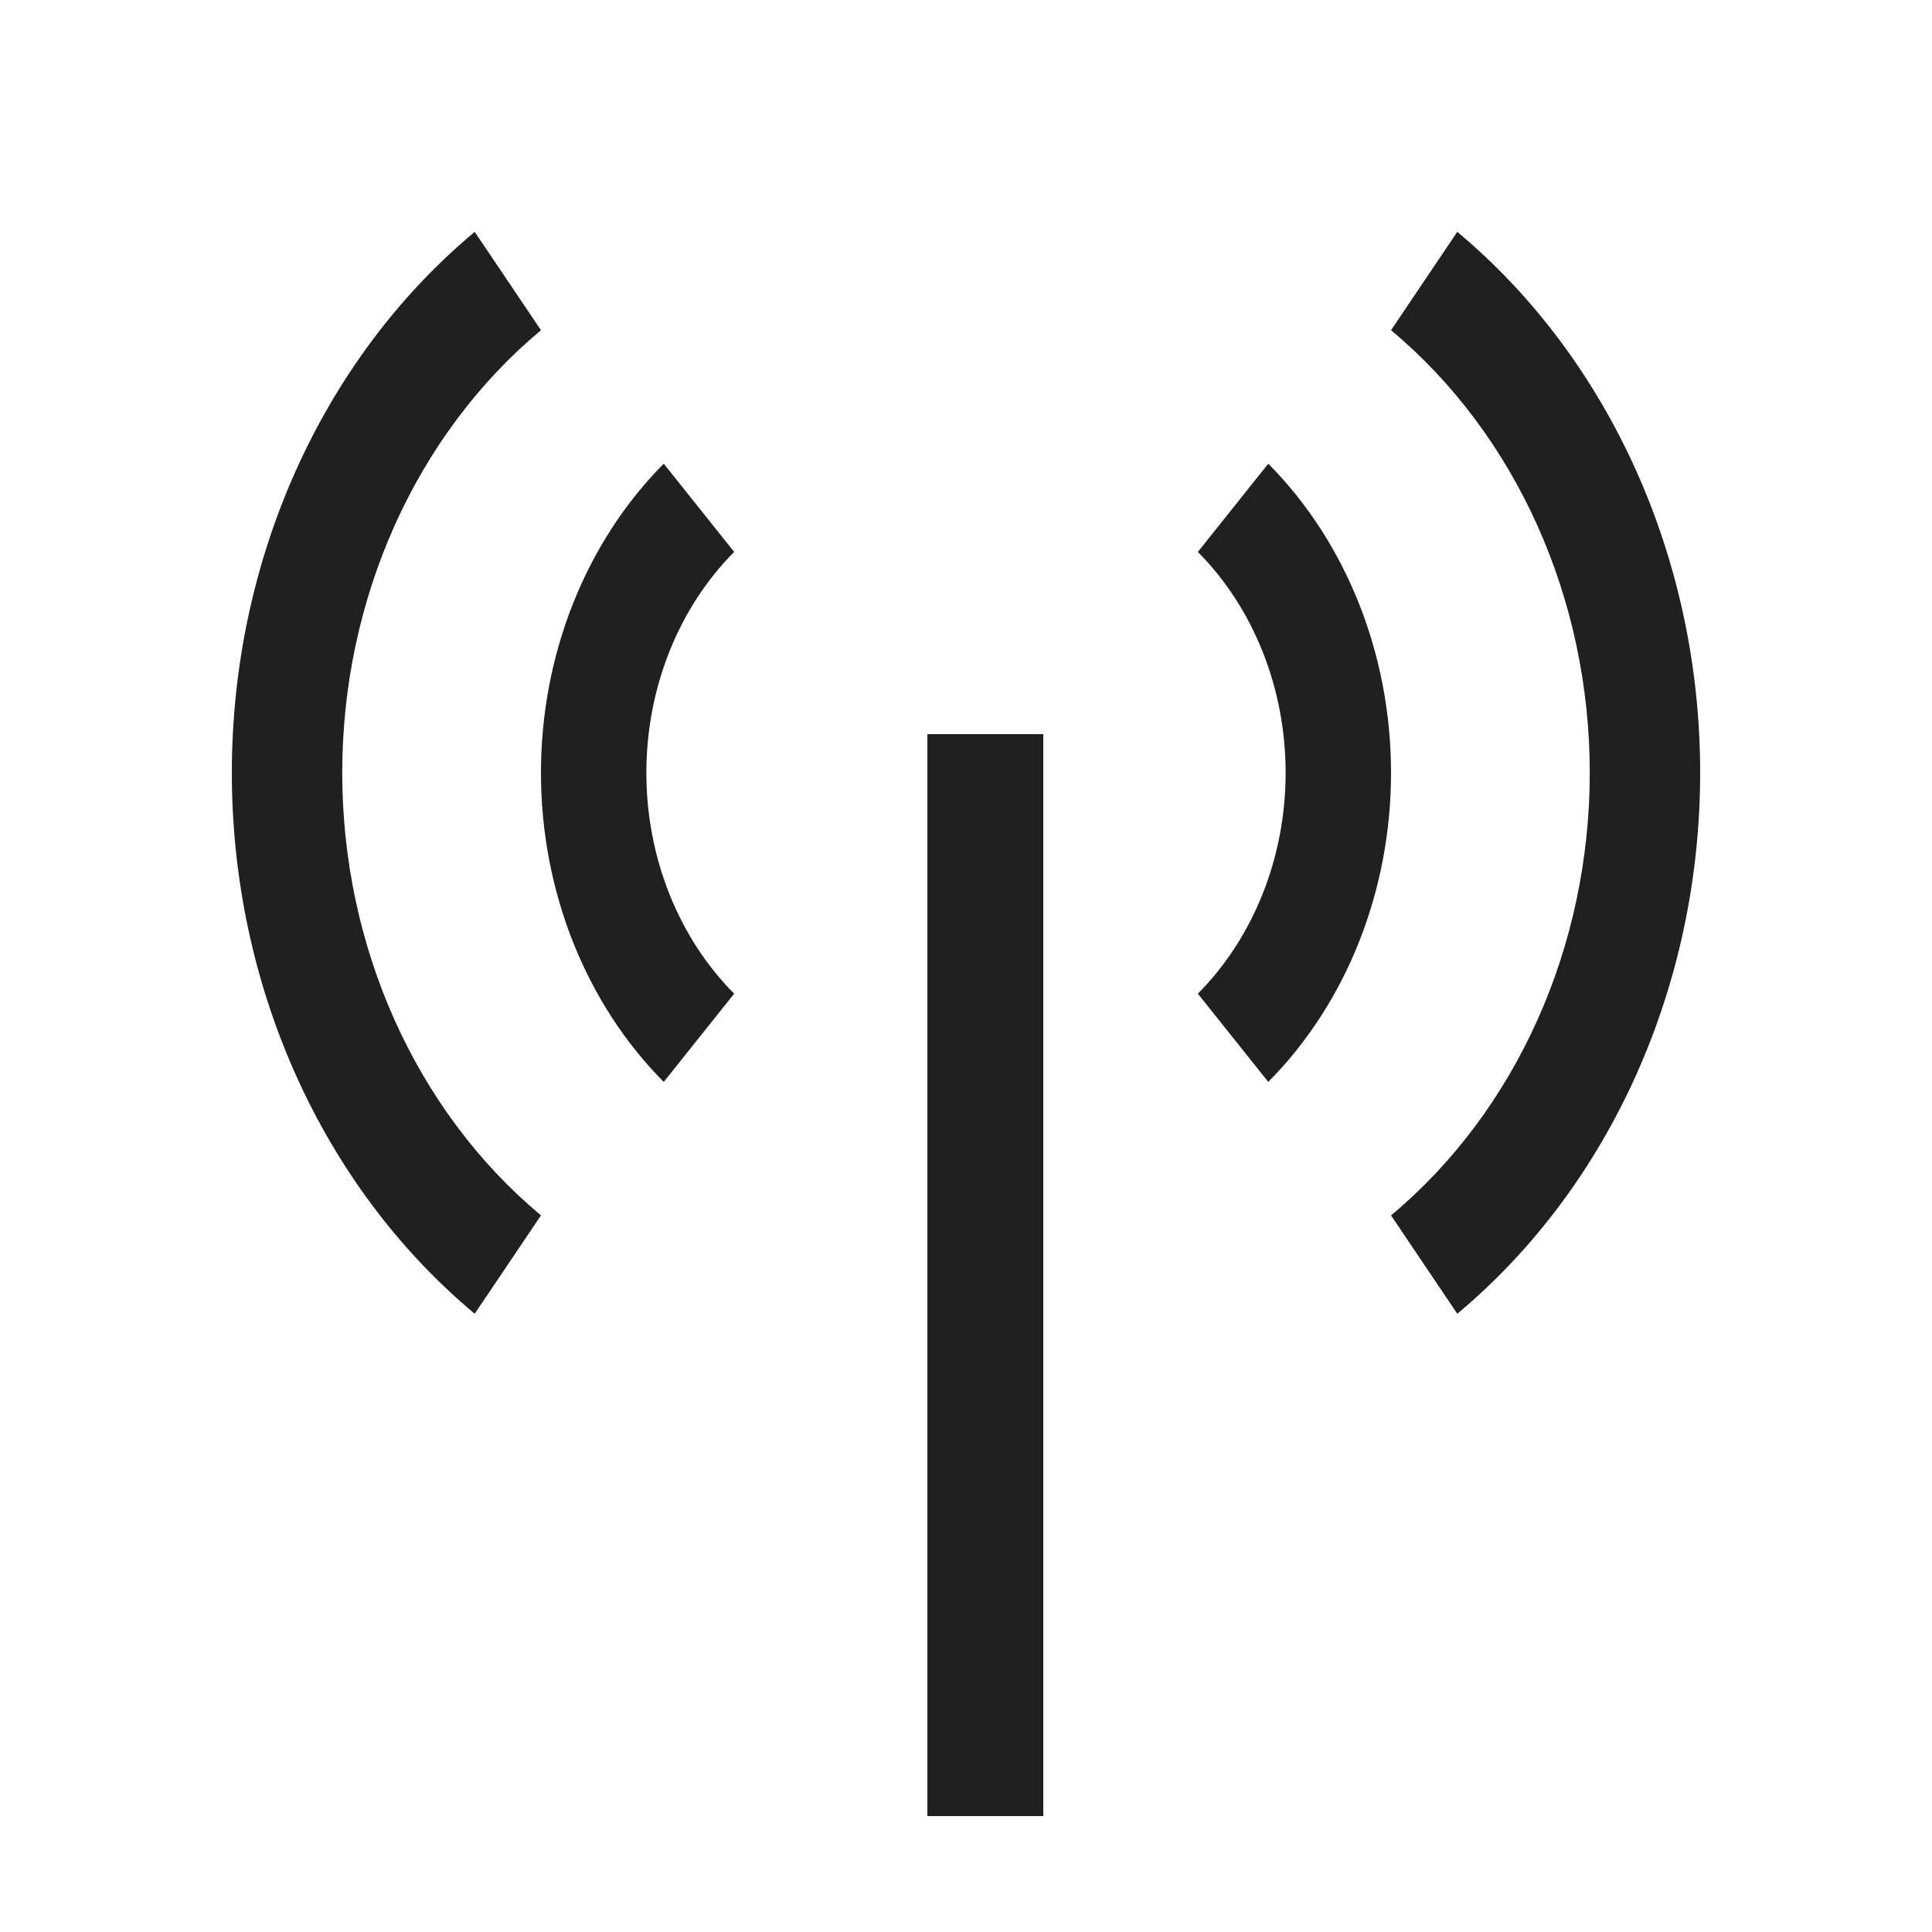 <?xml version="1.0" encoding="UTF-8"?>
<svg width="100px" height="100px" viewBox="0 0 100 100" version="1.1" xmlns="http://www.w3.org/2000/svg" xmlns:xlink="http://www.w3.org/1999/xlink">
    <title>checking</title>
    <defs>
        <filter id="filter-1">
            <feColorMatrix in="SourceGraphic" type="matrix" values="0 0 0 0 0 0 0 0 0 0 0 0 0 0 0 0 0 0 1 0"></feColorMatrix>
        </filter>
    </defs>
    <g id="checking" stroke="none" stroke-width="1" fill="none" fill-rule="evenodd">
        <g filter="url(#filter-1)" id="carbon:connection-signal">
            <g>
                <rect id="ViewBox" x="0" y="0" width="100" height="100"></rect>
                <polygon id="Path" fill="#202020" fill-rule="nonzero" points="48 38 54 38 54 94 48 94"></polygon>
                <path d="M34.355,56 C30.312,51.929 28,46.11 28,40 C28,33.89 30.312,28.071 34.355,24 L38,28.567 C35.109,31.475 33.456,35.634 33.456,40 C33.456,44.366 35.109,48.525 38,51.433 L34.355,56 Z" id="Path" fill="#202020" fill-rule="nonzero"></path>
                <path d="M65.645,56 L62,51.433 C64.891,48.525 66.544,44.366 66.544,40 C66.544,35.634 64.891,31.475 62,28.567 L65.645,24 C69.688,28.071 72,33.89 72,40 C72,46.11 69.688,51.929 65.645,56 Z" id="Path" fill="#202020" fill-rule="nonzero"></path>
                <path d="M24.571,68 C16.658,61.39 12,51.017 12,40 C12,28.983 16.658,18.61 24.571,12 L28,17.091 C21.525,22.499 17.714,30.986 17.714,40 C17.714,49.014 21.525,57.501 28,62.909 L24.571,68 Z" id="Path" fill="#202020" fill-rule="nonzero"></path>
                <path d="M75.429,68 L72,62.909 C78.475,57.501 82.286,49.014 82.286,40 C82.286,30.986 78.475,22.499 72,17.091 L75.429,12 C83.342,18.61 88,28.983 88,40 C88,51.017 83.342,61.39 75.429,68 Z" id="Path" fill="#202020" fill-rule="nonzero"></path>
            </g>
        </g>
    </g>
</svg>